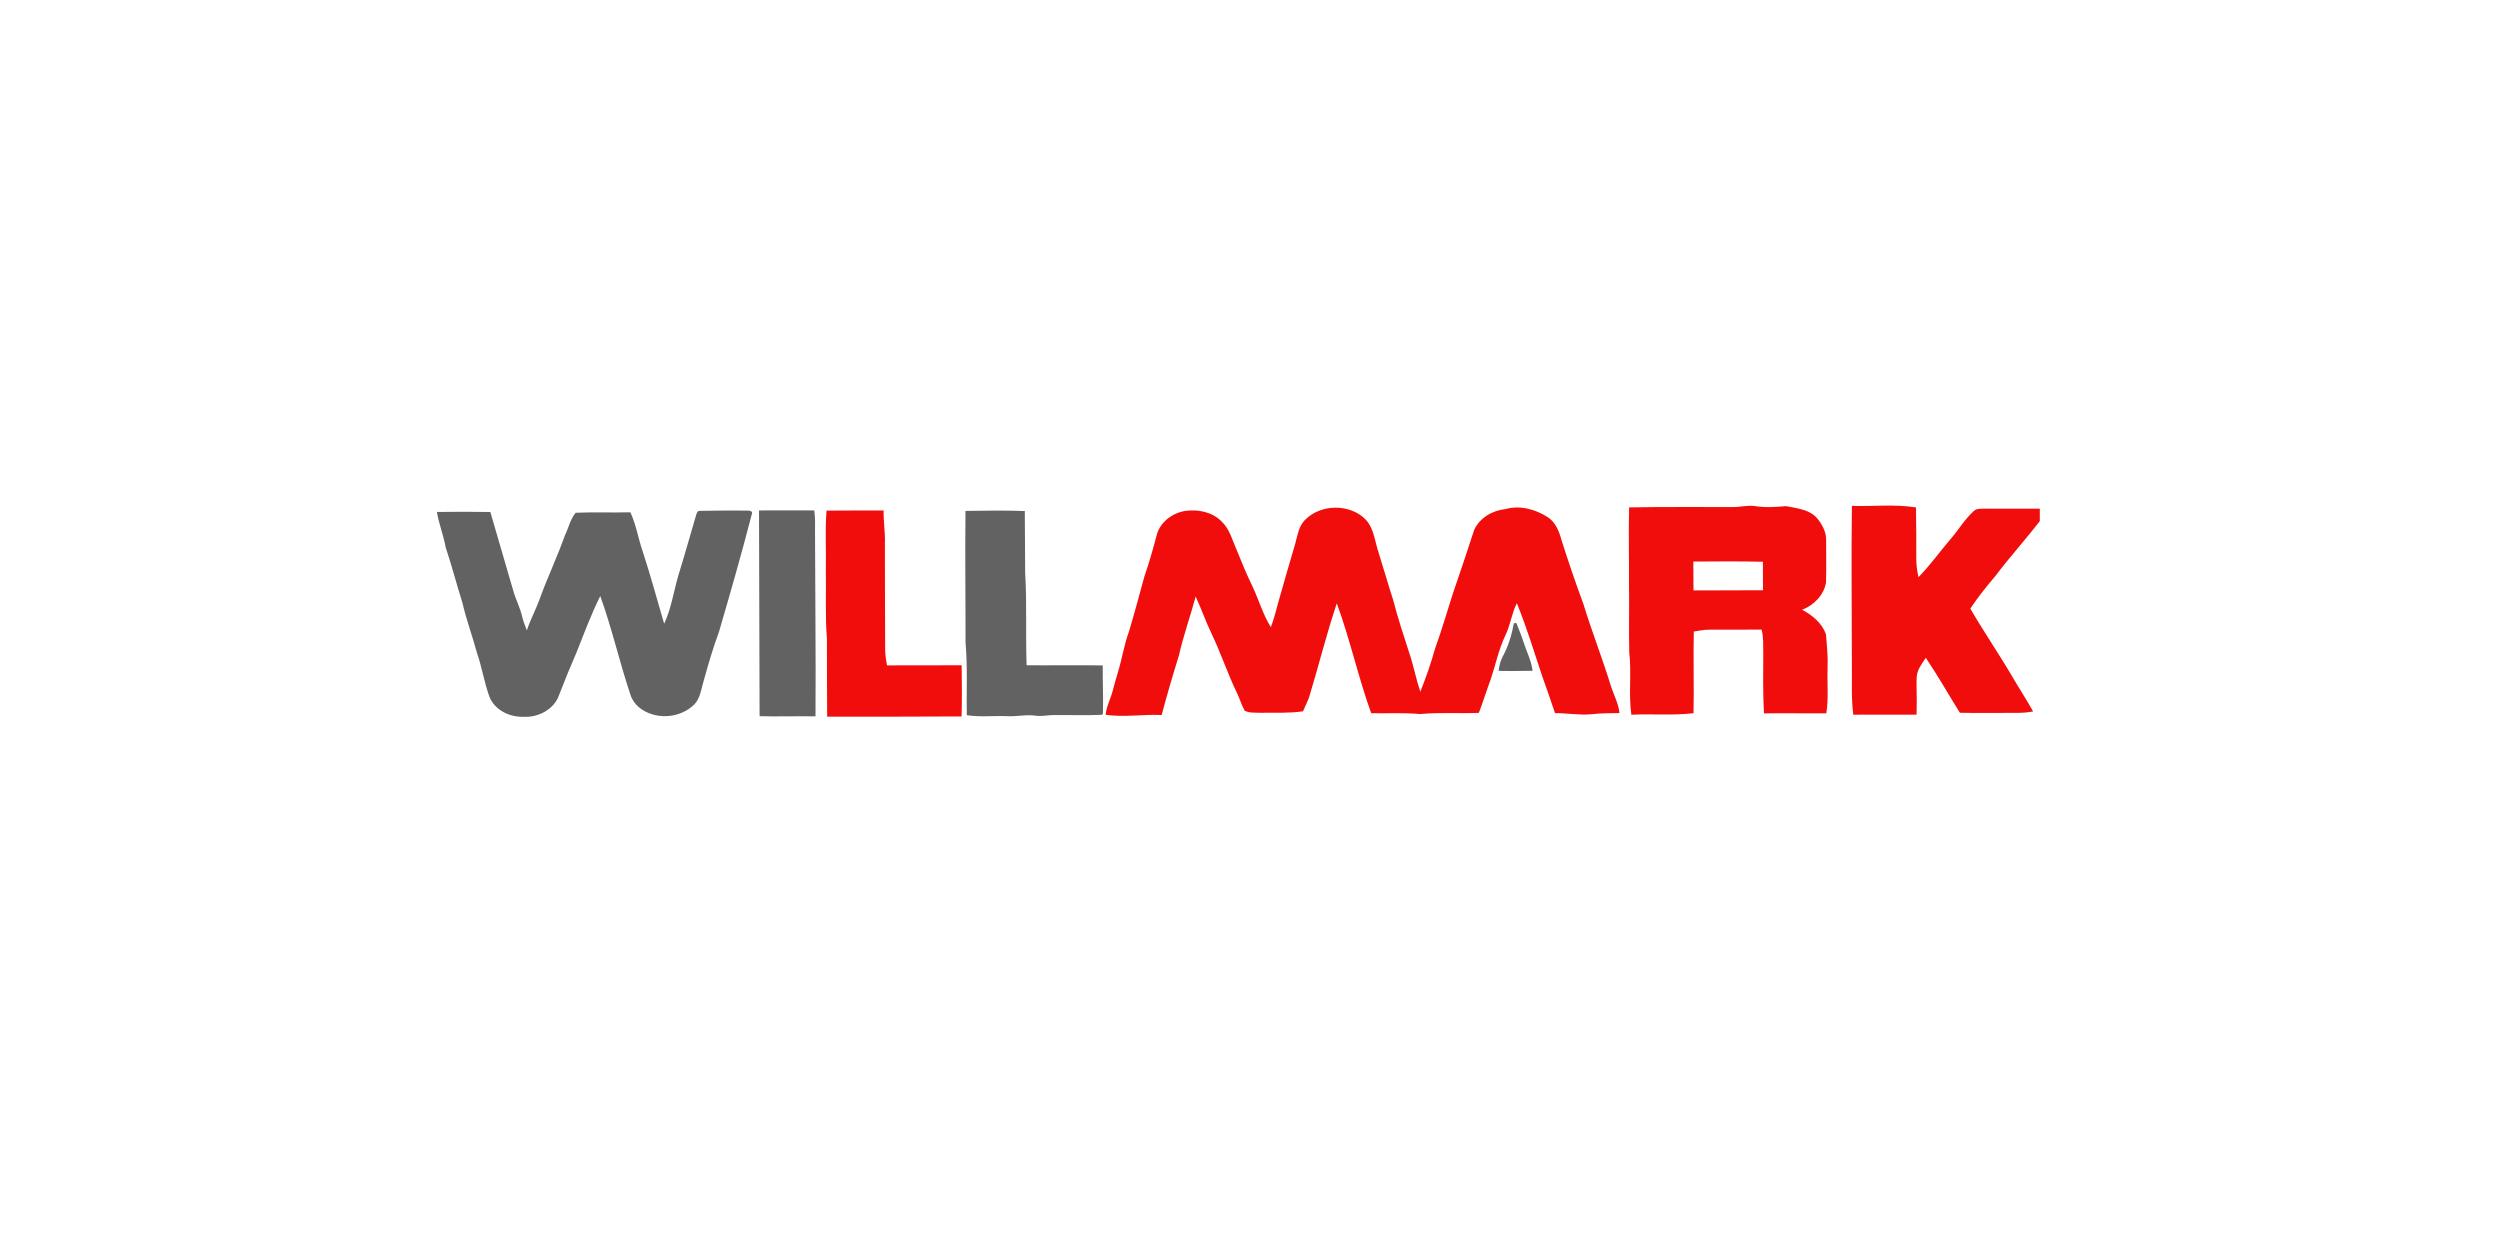 <?xml version="1.0" encoding="UTF-8" standalone="no"?>
<!DOCTYPE svg PUBLIC "-//W3C//DTD SVG 1.1//EN" "http://www.w3.org/Graphics/SVG/1.1/DTD/svg11.dtd">
<svg width="100%" height="100%" viewBox="0 0 300 150" version="1.1" xmlns="http://www.w3.org/2000/svg" xmlns:xlink="http://www.w3.org/1999/xlink" xml:space="preserve" xmlns:serif="http://www.serif.com/" style="fill-rule:evenodd;clip-rule:evenodd;stroke-linejoin:round;stroke-miterlimit:2;">
    <g transform="matrix(0.077,0,0,0.077,52.342,43.466)">
        <g transform="matrix(2.652,0,0,2.652,-7.001,68.081)">
            <path d="M703.67,59.64C724.12,59.27 744.58,59.5 765.04,59.44C769.24,59.45 773.41,58.23 777.63,58.88C783.67,59.86 789.8,59.44 795.86,58.9C802.39,60.2 810.07,60.88 814.54,66.49C817.3,70.02 819.55,74.32 819.45,78.92C819.41,87.23 819.62,95.56 819.36,103.87C818.06,111.26 812.19,117.19 805.31,119.79C811.34,122.98 817.09,127.66 819.34,134.3C819.89,140.85 820.58,147.41 820.3,154C819.96,162.88 820.98,171.83 819.55,180.64C807.33,180.81 795.11,180.44 782.9,180.71C782.25,168.83 782.46,156.91 782.5,145.01C782.4,140.48 782.7,135.87 781.5,131.45C771.31,131.54 761.13,131.47 750.95,131.51C747.81,131.48 744.74,132.09 741.67,132.6C741.33,148.59 741.85,164.59 741.51,180.58C729.4,182.05 717.15,180.85 704.98,181.48C703.25,169.38 705.19,157.07 703.75,144.94C703.43,131.3 703.82,117.65 703.59,104C703.71,89.21 703.25,74.42 703.67,59.64M741.39,91.48C741.41,97.13 741.48,102.78 741.5,108.43C755.12,108.33 768.74,108.46 782.36,108.32C782.27,102.74 782.32,97.16 782.29,91.59C768.66,91.28 755.02,91.35 741.39,91.48Z" style="fill:rgb(242,13,13);fill-rule:nonzero;"/>
        </g>
        <g transform="matrix(2.652,0,0,2.652,-7.001,68.081)">
            <path d="M834.59,58.77C847.14,59.14 859.79,57.67 872.24,59.66C872.34,69.45 872.52,79.24 872.43,89.04C872.35,92.95 872.83,96.84 873.72,100.64C880.53,93.72 886.15,85.74 892.46,78.38C897.12,73.05 900.73,66.82 905.96,62C907.74,60.07 910.55,60.51 912.93,60.37C923.61,60.44 934.31,60.38 945,60.4L945,67.68C936.59,78.64 927.26,88.86 918.95,99.9C913.72,106.07 908.62,112.36 904.18,119.12C912.19,132.94 921.25,146.1 929.31,159.89C933.16,166.49 937.36,172.88 941.08,179.56C938.07,180.09 935.04,180.41 932.01,180.38C920.69,180.36 909.37,180.56 898.05,180.34C891.32,169.6 885.1,158.53 878.01,148.02C876.57,150.21 875.02,152.35 873.87,154.7C872.32,157.91 872.58,161.56 872.6,165.02C872.75,170.5 872.69,175.98 872.59,181.46C860.2,181.39 847.8,181.46 835.4,181.47C834.09,171.37 834.73,161.16 834.56,151C834.57,120.26 834.13,89.51 834.59,58.77Z" style="fill:rgb(242,13,13);fill-rule:nonzero;"/>
        </g>
        <g transform="matrix(2.652,0,0,2.652,-7.001,68.081)">
            <path d="M513.1,67.1C522.38,57.53 539.72,57.27 549.03,66.97C553.21,71.54 554.03,77.94 555.67,83.67C558.89,93.81 561.77,104.05 565.05,114.18C567.7,124.56 571.09,134.72 574.38,144.91C576.97,152.48 578.42,160.39 580.96,167.98C584.27,159.73 587.21,151.33 589.58,142.77C593.34,132.32 596.51,121.69 599.82,111.1C604.19,98.37 608.48,85.61 612.64,72.82C615.88,65.76 623.35,61.42 630.93,60.66C639.34,58.2 648.43,60.69 655.66,65.26C660.45,68.22 662.56,73.76 663.96,78.94C667.96,91.51 672.2,104 676.79,116.38C681.8,132.79 688.13,148.76 693.14,165.17C694.85,170.24 697.45,175.09 698.01,180.49C692.53,180.61 687.04,180.53 681.6,181.19C674.42,181.84 667.29,180.55 660.12,180.53C657.57,173.1 655.1,165.65 652.4,158.27C647.7,144.09 643.33,129.78 637.69,115.94C634.65,121.93 633.91,128.77 630.97,134.81C627.02,143.06 625.22,152.06 622.33,160.68C619.9,167.22 617.86,173.89 615.36,180.39C603.87,180.85 592.33,180 580.86,181.08C571.3,180.22 561.69,180.76 552.1,180.59C544.43,159.37 539.69,137.21 531.88,116.03C525.74,134.29 521.18,153.01 515.55,171.41C514.5,174.16 513.12,176.76 512.03,179.48C503.74,180.66 495.36,180.26 487.02,180.33C483.93,180.23 480.63,180.52 477.78,179.16C476.02,176.03 474.99,172.57 473.51,169.31C467.82,157.65 463.77,145.27 458.17,133.57C454.77,126.52 452.25,119.11 448.94,112.04C445.82,123.65 441.73,134.98 439.09,146.72C435.49,158.29 432.07,169.93 428.97,181.65C417.98,181.13 407.01,183.1 396.06,181.52C396.48,176.63 398.92,172.3 400.14,167.62C401.11,163.91 402.11,160.21 403.25,156.55C405.71,148.66 406.86,140.4 409.75,132.63C412.95,121.93 415.84,111.14 418.78,100.37C421.52,92.42 423.83,84.33 425.99,76.21C427.83,68.39 435.23,62.83 442.96,61.7C450.41,60.65 458.71,62.35 464.13,67.85C469,72.41 470.56,79.13 473.19,85.01C476.03,92.05 478.95,99.05 482.25,105.9C486.06,113.86 488.41,122.52 493.15,130.03C494.72,125.6 496.07,121.08 497.19,116.51C500.5,104.55 504.07,92.67 507.52,80.76C508.79,76.02 509.53,70.78 513.1,67.1Z" style="fill:rgb(242,13,13);fill-rule:nonzero;"/>
        </g>
        <g transform="matrix(2.652,0,0,2.652,-7.001,68.081)">
            <path d="M232.04,61.53C243.21,61.38 254.39,61.51 265.57,61.45C265.44,67.99 266.57,74.46 266.33,81C266.27,101.34 266.45,121.67 266.48,142.01C266.41,145.53 266.9,149.03 267.58,152.48C282.2,152.42 296.82,152.5 311.44,152.41C311.54,162.43 311.69,172.46 311.39,182.48C285.06,182.57 258.73,182.7 232.4,182.64C232.28,167.42 232.29,152.2 232.27,136.99C231.17,123.35 231.89,109.67 231.62,96.01C231.91,84.52 231.07,72.98 232.04,61.53Z" style="fill:rgb(242,13,13);fill-rule:nonzero;"/>
        </g>
        <g transform="matrix(2.652,0,0,2.652,-7.001,68.081)">
            <path d="M192.35,61.43C203.17,61.43 213.99,61.38 224.81,61.4C225.46,65.57 225.3,69.8 225.27,74.01C225.35,110.15 225.78,146.29 225.55,182.43C214.6,182.26 203.64,182.63 192.69,182.34C192.61,142.04 192.41,101.73 192.35,61.43Z" style="fill:rgb(98,98,98);fill-rule:nonzero;"/>
        </g>
        <g transform="matrix(2.652,0,0,2.652,-7.001,68.081)">
            <path d="M3.06,62.33C13.53,62.17 24,62.17 34.47,62.35C38.94,77.65 43.35,92.96 47.84,108.25C49.28,113.6 51.98,118.52 53.2,123.94C53.85,126.68 54.88,129.31 55.94,131.92C58.03,125.39 61.42,119.37 63.65,112.89C68.17,100.58 73.79,88.72 78.18,76.37C80.34,71.89 81.43,66.66 84.59,62.79C95.3,62.32 106.04,62.81 116.76,62.52C120.17,69.93 121.41,78.05 124.06,85.72C128.65,99.7 132.46,113.92 136.61,128.02C140.84,118.97 142.21,108.93 145.01,99.4C148.62,87.85 151.84,76.17 155.27,64.56C155.65,63.24 156.09,61.32 157.94,61.68C166.98,61.52 176.03,61.39 185.07,61.54C186.46,61.44 189.09,61.64 188.08,63.75C182.12,86.85 175.54,109.79 168.85,132.69C165.15,142.6 162.29,152.79 159.44,162.97C158.27,167.27 157.54,172.01 154.38,175.39C146.4,183.29 133.06,184.62 123.66,178.48C120.57,176.44 118,173.48 116.85,169.92C110.39,150.68 105.96,130.81 99.06,111.72C93.81,122.28 89.67,133.38 85.33,144.33C81.69,152.69 78.23,161.12 74.96,169.63C72.17,178.24 62.7,183.21 53.99,182.68C45.83,182.99 37.03,178.78 33.91,170.89C30.89,162.51 29.54,153.64 26.63,145.22C23.94,135.33 20.38,125.69 18.05,115.69C14.65,104.85 11.8,93.84 8.19,83.07C6.98,76.03 4.21,69.38 3.06,62.33Z" style="fill:rgb(98,98,98);fill-rule:nonzero;"/>
        </g>
        <g transform="matrix(2.652,0,0,2.652,-7.001,68.081)">
            <path d="M313.69,61.71C325.3,61.53 336.93,61.36 348.53,61.78C348.68,73.85 348.64,85.93 348.75,98.01C349.84,116.12 348.95,134.29 349.6,152.42C364.51,152.53 379.43,152.25 394.34,152.51C394.25,161.99 394.76,171.47 394.43,180.94L393.76,181.53C384.19,182 374.58,181.53 365,181.69C361.66,181.77 358.34,182.51 355,182.06C349.34,181.21 343.69,182.68 338.01,182.32C330.15,182.01 322.23,182.96 314.44,181.75C314.22,167.5 314.95,153.22 313.71,139.01C313.76,113.24 313.37,87.47 313.69,61.71Z" style="fill:rgb(98,98,98);fill-rule:nonzero;"/>
        </g>
        <g transform="matrix(2.652,0,0,2.652,-7.001,68.081)">
            <path d="M635.93,127.76C636.28,127.69 636.99,127.56 637.34,127.49C638.88,131.28 640.43,135.06 641.67,138.97C643.44,144.53 646.24,149.79 646.95,155.66C640.28,155.71 633.61,155.9 626.95,155.69C627.37,152.81 627.96,149.92 629.36,147.34C632.65,141.24 634.72,134.56 635.93,127.76Z" style="fill:rgb(98,98,98);fill-rule:nonzero;"/>
        </g>
    </g>
</svg>
